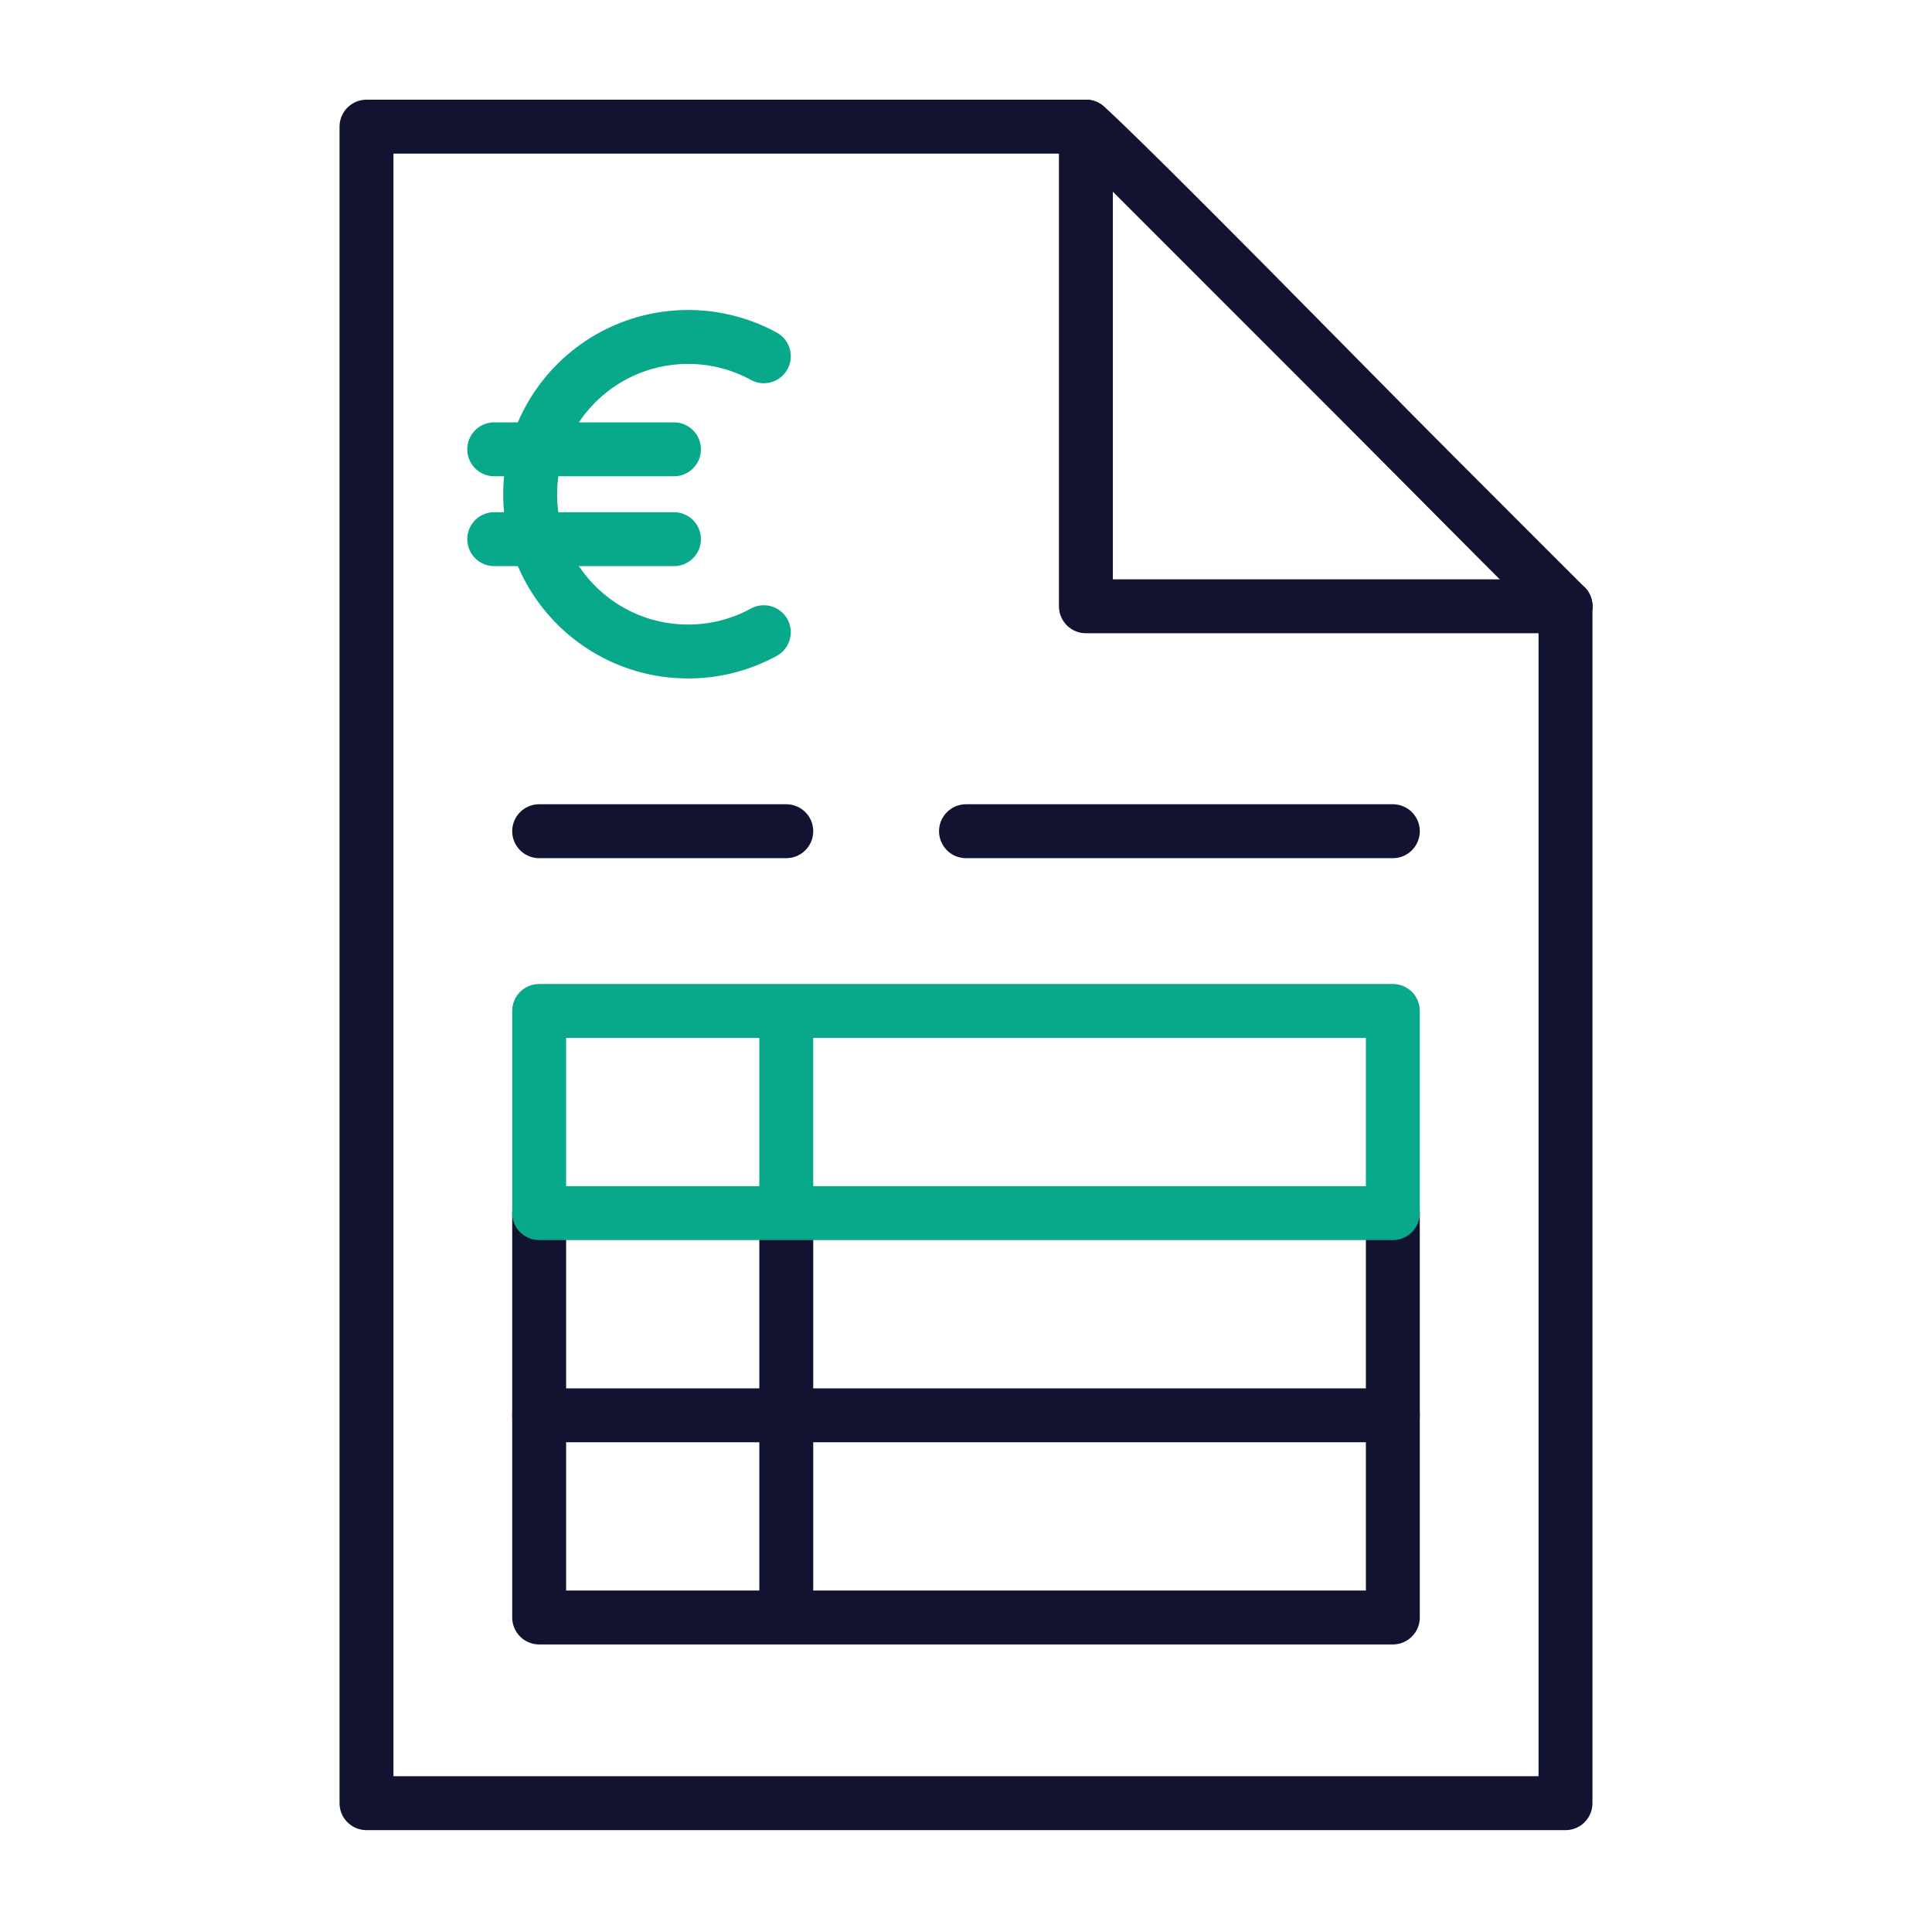 <svg xmlns="http://www.w3.org/2000/svg" width="430" height="430" viewbox="0 0 430 430"><g clip-path="url(#i)" id="gid1"><g clip-path="url(#p)" style="display:block" id="gid2"><g fill="none" stroke-linecap="round" stroke-linejoin="round" stroke-width="12" clip-path="url(#s)" mask="url(#t)" style="display:block" id="gid3"><path stroke="#121331" d="M215 185h95m-190 0h55" class="primary" style="display:block" id="pid1"/><g stroke="#121331" style="display:block" id="gid4"><path d="M175 360v-45m-55 0v45h190v-45" class="primary" id="pid2"/><path d="M310 315H120" class="primary" opacity="0" id="pid3"/></g><g stroke="#121331" style="display:block" id="gid5"><path d="M175 315v-45m-55 0v45h190v-45" class="primary" id="pid4"/><path d="M310 270H120" class="primary" opacity="0" id="pid5"/></g><path stroke="#08A88A" d="M-40 22.5v-45m-55 45H95v-45H-95v45z" class="secondary" style="display:block" transform="translate(215 247.5)" id="pid6"/><path stroke="#08A88A" d="M30 30.713A35.029 35.029 0 0 1 13.152 35C-6.235 35-22 19.303-22 0s15.765-35 35.152-35A35.029 35.029 0 0 1 30-30.713M10 10h-40m40-20h-40" class="secondary" style="display:block" transform="translate(140 110)" id="pid7"/></g><g fill="none" stroke="#121331" stroke-linecap="round" stroke-linejoin="round" stroke-width="12" style="display:block" id="gid6"><path d="M241.69 28.19H81.57v373.14h266.86V134.94L241.69 28.19z" class="primary" id="pid8"/><path d="M241.687 28.194V134.94h106.746" class="primary" id="pid9"/></g><path fill="none" stroke="#121331" stroke-linecap="round" stroke-linejoin="round" stroke-width="12" d="M-53.373-53.373s3.306 2.315 53 52.746c50.313 51.06 53.746 54 53.746 54" class="primary" style="display:block" transform="translate(295.06 81.567)" id="pid10"/></g></g></svg>